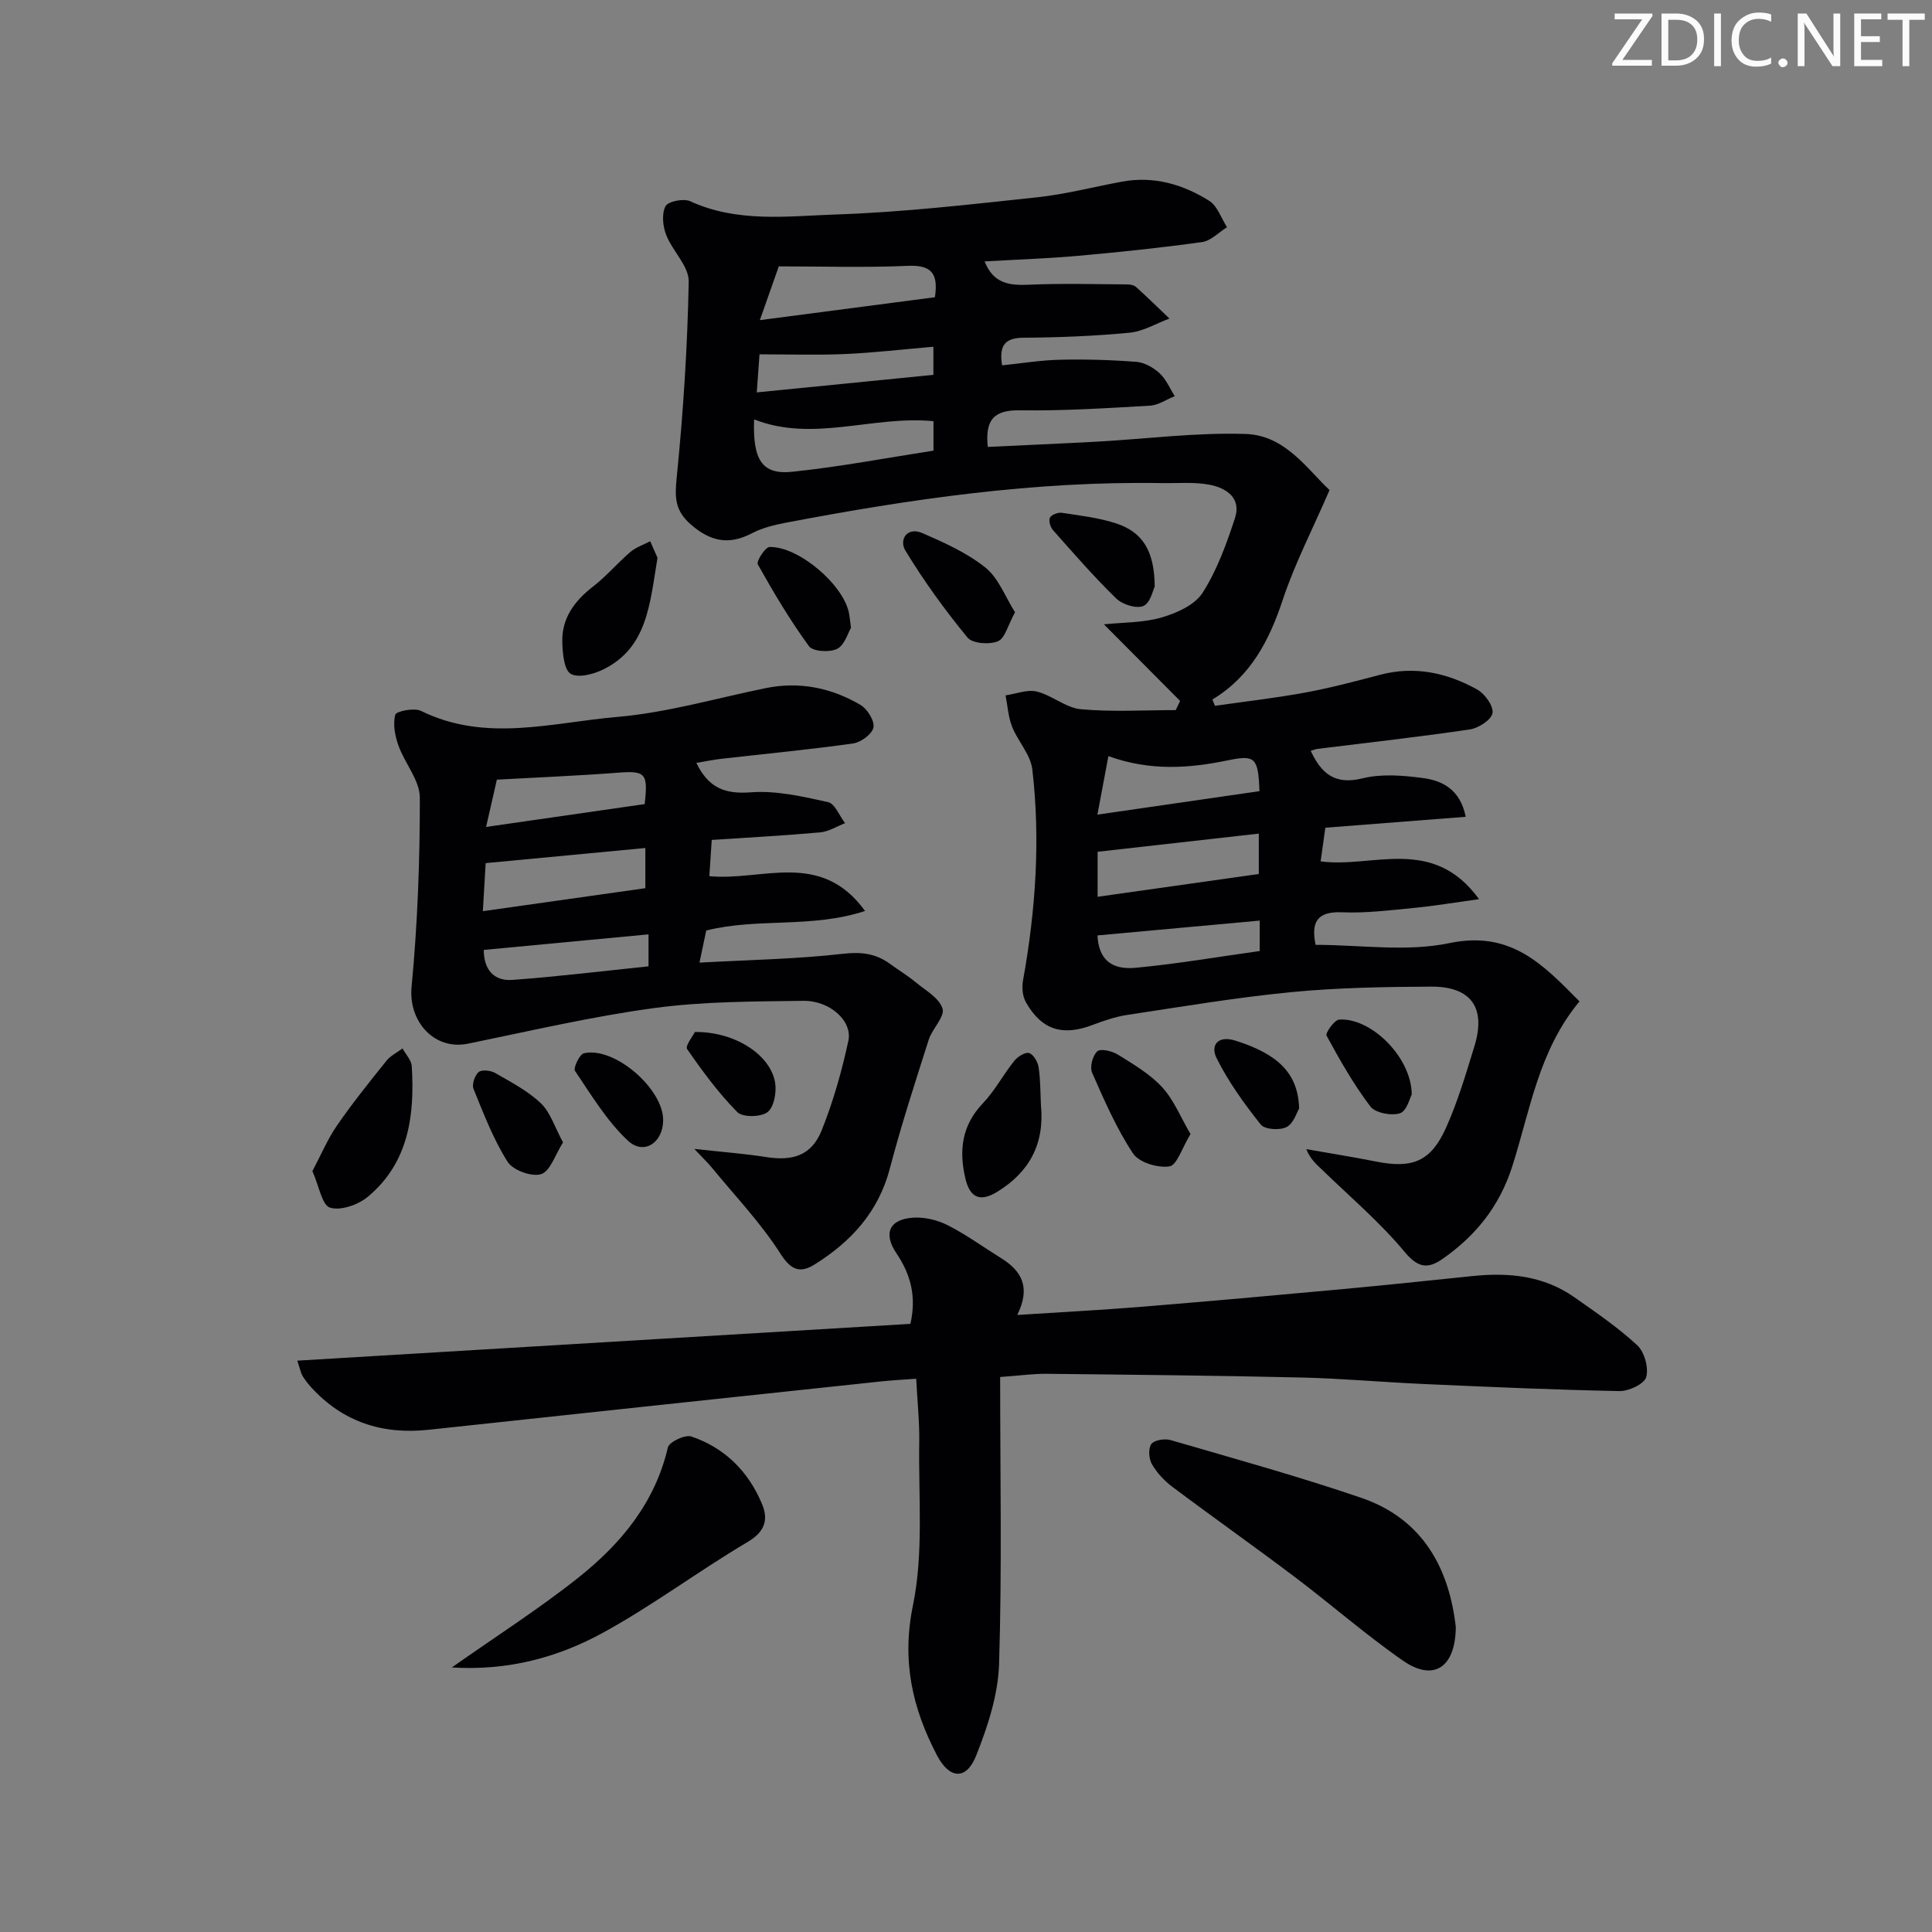 <svg enable-background="new 0 0 400 400" viewBox="0 0 400 400" xmlns="http://www.w3.org/2000/svg"><rect x="0" y="0" width="400" height="400" fill="#808080" stroke="none"/><path d="m342.2 3.2-6.3 9.2h6.1v1.2h-8.2v-.5l6.2-9.1h-5.7v-1.2h7.8v.4z" fill="#fafbfa"/><path d="m344 13.7v-10.9h3.1c1.6 0 3 .5 4.1 1.4 1.1 1 1.6 2.2 1.6 3.9s-.5 3-1.6 4-2.5 1.5-4.2 1.5h-3zm1.4-9.6v8.4h1.6c1.4 0 2.5-.4 3.2-1.1.8-.8 1.2-1.8 1.2-3.2s-.4-2.4-1.2-3.1-1.8-1-3.1-1z" fill="#fafbfa"/><path d="m356.3 2.8v10.9h-1.4v-10.9z" fill="#fafbfa"/><path d="m366.6 13.2c-.8.4-1.8.6-3 .6-1.6 0-2.8-.5-3.7-1.5s-1.4-2.3-1.4-3.9c0-1.7.5-3.2 1.6-4.2s2.4-1.6 4-1.6c1 0 1.9.1 2.6.4v1.5c-.8-.4-1.6-.6-2.6-.6-1.2 0-2.2.4-3 1.2s-1.1 1.9-1.1 3.3c0 1.3.4 2.3 1.1 3.1s1.6 1.1 2.8 1.1c1.1 0 2-.2 2.8-.7v1.3z" fill="#fafbfa"/><path d="m368.2 13c0-.3.1-.5.3-.6.2-.2.4-.3.6-.3.3 0 .5.1.7.3s.3.4.3.6-.1.5-.3.6c-.2.2-.4.3-.7.3s-.5-.1-.6-.3c-.2-.2-.3-.4-.3-.6z" fill="#fafbfa"/><path d="m381.1 13.7h-1.7l-5.5-8.4c-.2-.2-.3-.5-.4-.7 0 .2.1.8.1 1.5v7.6h-1.4v-10.9h1.8l5.3 8.3c.3.4.4.6.4.8 0-.3-.1-.8-.1-1.6v-7.5h1.4v10.9z" fill="#fafbfa"/><path d="m389.7 13.7h-5.8v-10.9h5.6v1.2h-4.2v3.5h3.9v1.2h-3.9v3.7h4.4z" fill="#fafbfa"/><path d="m398.4 4.1h-3.1v9.6h-1.4v-9.6h-3.1v-1.3h7.7v1.3z" fill="#fafbfa"/><g fill="#010104"><path d="m303.46 169.11c-9.98.78-19.5 1.51-29.06 2.26-.35 2.48-.64 4.58-.98 6.97 10.74 1.46 23.16-5.44 32.8 7.82-5.29.73-9.35 1.42-13.44 1.81-4.96.48-9.97 1.12-14.92.91-5.25-.22-6.43 2.1-5.48 6.74 9.21 0 18.81 1.5 27.71-.36 12.77-2.67 19.45 4.52 26.93 12.07-8.48 10.17-10.22 22.61-13.94 34.21-2.63 8.21-7.56 14.33-14.44 19.12-3.01 2.09-5.05 1.87-7.83-1.47-5.06-6.09-11.2-11.3-16.91-16.84-1.25-1.21-2.61-2.3-3.44-4.43 4.8.85 9.63 1.61 14.41 2.56 7.56 1.51 11.37.02 14.53-7.02 2.43-5.43 4.13-11.2 5.88-16.91 2.42-7.9-.7-12.33-9-12.28-9.64.05-19.33.21-28.91 1.14-11.38 1.1-22.68 3.01-34 4.72-2.43.37-4.83 1.19-7.15 2.07-6.21 2.37-10.55 1.06-13.81-4.68-.71-1.25-.87-3.1-.6-4.56 2.61-14.48 3.62-29.05 1.92-43.67-.36-3.07-2.99-5.81-4.19-8.85-.8-2.02-.92-4.3-1.35-6.47 2.17-.31 4.5-1.28 6.47-.79 3.16.77 6 3.37 9.12 3.66 6.5.59 13.09.18 19.64.18.3-.63.6-1.27.91-1.9-5.24-5.26-10.47-10.52-15.78-15.86 3.93-.41 8.12-.31 11.95-1.42 3.13-.91 6.88-2.59 8.49-5.12 2.99-4.68 4.95-10.12 6.7-15.46 1.37-4.18-1.84-6.26-5.31-6.91-3.19-.6-6.56-.27-9.86-.33-26.24-.45-52.04 3.29-77.71 8.18-2.43.46-4.95 1.07-7.12 2.2-4.79 2.51-8.6 1.73-12.67-1.82-3.26-2.85-3.34-5.53-2.93-9.57 1.36-13.53 2.25-27.13 2.5-40.72.06-3.18-3.37-6.31-4.67-9.67-.7-1.8-.95-4.38-.13-5.93.54-1.01 3.75-1.65 5.1-1.03 9.76 4.49 20.1 3.09 30.14 2.75 13.92-.47 27.82-2.08 41.69-3.56 5.92-.63 11.74-2.17 17.62-3.25 6.55-1.2 12.58.57 18.02 3.98 1.7 1.07 2.48 3.6 3.68 5.46-1.72 1.07-3.33 2.82-5.16 3.08-8.54 1.19-17.13 2.08-25.72 2.85-6.29.56-12.61.77-19.31 1.15 1.81 4.58 5.08 5.01 9.15 4.83 6.75-.31 13.53-.1 20.3-.07.64 0 1.45.13 1.89.52 2.36 2.13 4.63 4.36 6.93 6.55-2.74 1.02-5.43 2.66-8.24 2.93-7.27.7-14.6.99-21.91 1.04-3.77.03-5.19 1.42-4.5 5.72 3.95-.4 7.97-1.07 12-1.16 5.27-.12 10.57.03 15.83.44 1.67.13 3.52 1.19 4.79 2.37 1.35 1.24 2.11 3.13 3.13 4.73-1.71.68-3.39 1.87-5.13 1.97-8.97.52-17.96 1.09-26.93.96-5.29-.08-7.25 1.87-6.65 7.58 7.5-.36 15.05-.68 22.6-1.09 10.28-.57 20.58-1.93 30.82-1.59 8.19.27 12.78 7.37 17.34 11.61-3.53 8.15-7.19 15.21-9.67 22.67-2.81 8.45-6.62 15.89-14.59 20.7.18.43.35.86.53 1.3 6.21-.89 12.46-1.6 18.63-2.73 5.22-.96 10.37-2.32 15.51-3.68 7.19-1.9 13.9-.45 20.16 3.04 1.58.88 3.39 3.39 3.17 4.87-.21 1.37-2.87 3.11-4.64 3.38-10.51 1.56-21.07 2.73-31.61 4.04-.44.06-.87.25-1.39.4 2.19 4.69 4.98 7.12 10.71 5.7 3.92-.97 8.32-.62 12.41-.08 4.09.52 7.83 2.33 8.97 8.04zm-76.21 16.56c11.33-1.6 22.38-3.17 33.37-4.72 0-3.05 0-5.46 0-8.36-11.28 1.27-22.2 2.5-33.37 3.76zm-71.12-98.84c-.31 8.36 1.63 11.49 7.84 10.85 9.8-1.01 19.52-2.87 29.3-4.38 0-2.23 0-4.15 0-6.1-12.58-1.22-24.89 4.45-37.14-.37zm37.43-25.29c.79-5.12-.9-6.71-5.64-6.5-8.72.39-17.46.11-26.68.11-1.02 2.91-2.3 6.54-3.92 11.13 12.75-1.67 24.38-3.19 36.24-4.74zm33.65 107.12c11.85-1.71 22.74-3.29 33.55-4.86-.26-6.97-.89-7.54-6.5-6.39-8.01 1.65-16.01 2.29-24.78-.86-.75 4-1.43 7.6-2.27 12.11zm-33.96-96.87c-6.45.55-12.37 1.25-18.32 1.51-5.84.25-11.69.06-17.68.06-.18 2.52-.36 4.9-.57 7.88 12.36-1.23 24.32-2.41 36.57-3.63 0-1.9 0-3.47 0-5.82zm67.56 118.81c-11.52 1.05-22.55 2.06-33.59 3.07.23 4.67 2.58 7.2 7.91 6.7 8.55-.8 17.04-2.27 25.68-3.47 0-2.22 0-4 0-6.3z"/><path d="m207.07 285.09c0 20.15.39 39.78-.22 59.39-.2 6.41-2.35 12.99-4.76 19.03-2.03 5.1-5.52 4.85-8.1-.09-5.1-9.76-7.34-19.52-4.97-31.06 2.23-10.88 1.12-22.47 1.3-33.75.07-4.13-.38-8.27-.63-13.16-2.5.19-4.9.31-7.28.56-31.22 3.32-62.44 6.64-93.66 10.01-9.57 1.03-17.76-1.6-24.32-8.79-.67-.73-1.28-1.53-1.8-2.37-.32-.53-.43-1.19-1.08-3.15 42.68-2.56 84.8-5.09 126.94-7.62 1.29-5.71.04-10.26-2.9-14.62-2.8-4.15-1.43-7.07 3.55-7.37 2.35-.14 5 .51 7.12 1.59 3.84 1.96 7.36 4.53 11.03 6.81 4.18 2.6 6.19 5.98 3.32 11.75 9.09-.59 17.46-1.02 25.8-1.7 13.75-1.12 27.49-2.35 41.22-3.62 9.1-.84 18.19-1.8 27.28-2.74 7.47-.77 14.66-.08 21 4.36 4.49 3.15 9.06 6.27 13.06 9.97 1.5 1.39 2.4 4.67 1.86 6.6-.4 1.42-3.62 2.93-5.55 2.89-13.47-.26-26.93-.86-40.39-1.46-8.47-.37-16.93-1.15-25.41-1.35-17.63-.41-35.27-.58-52.91-.77-2.62-.02-5.27.36-9.5.66z"/><path d="m144.17 157.95c2.56 5.26 5.99 6.49 11.28 6.09 5.27-.4 10.74.87 15.99 2.03 1.42.31 2.36 2.85 3.52 4.36-1.71.66-3.38 1.74-5.13 1.9-7.4.67-14.82 1.06-22.47 1.57-.19 2.9-.34 5.14-.5 7.5 10.9 1.07 23.04-5.51 32.24 7.21-11.19 3.64-22.16 1.36-32.88 4.04-.33 1.57-.73 3.45-1.4 6.65 10.36-.57 20.1-.73 29.72-1.83 3.82-.44 6.8-.05 9.76 2.11 1.75 1.28 3.61 2.4 5.28 3.78 2.04 1.69 4.9 3.27 5.56 5.46.51 1.69-2.12 4.14-2.85 6.42-2.82 8.85-5.7 17.69-8.05 26.66-2.35 8.99-8.01 15.16-15.56 19.88-2.88 1.8-4.82 1.37-7.08-2.19-4.07-6.39-9.41-11.97-14.24-17.87-.78-.95-1.69-1.81-3.61-3.85 5.94.66 10.45.99 14.9 1.69 5.54.88 9.4-.38 11.47-5.53 2.39-5.96 4.16-12.23 5.52-18.51.9-4.12-3.8-8.38-9.33-8.31-10.31.14-20.71.12-30.88 1.5-12.94 1.75-25.71 4.75-38.52 7.37-7.04 1.44-12.37-4.64-11.7-11.73 1.24-13.01 1.73-26.13 1.71-39.21 0-3.58-3.11-7.09-4.42-10.77-.72-2.01-1.19-4.45-.66-6.39.21-.75 3.93-1.49 5.34-.79 13.39 6.6 27.16 2.39 40.64 1.24 10.33-.89 20.49-3.88 30.71-5.96 7.01-1.43 13.59-.07 19.63 3.48 1.41.83 2.93 3.27 2.68 4.65-.25 1.36-2.58 3.09-4.19 3.32-9.03 1.28-18.12 2.13-27.18 3.17-1.64.17-3.25.52-5.3.86zm-43.62 20.75c-.18 3.07-.37 6.29-.58 9.95 11.67-1.65 22.72-3.22 33.64-4.76 0-3.12 0-5.67 0-8.32-11.08 1.05-21.77 2.06-33.06 3.13zm32.92-12.22c.75-6.43.14-6.94-5.57-6.5-8.01.62-16.04.94-25.03 1.44-.52 2.3-1.29 5.66-2.23 9.79 11.74-1.7 22.32-3.22 32.83-4.73zm-33.31 30.19c-.01 3.85 1.92 6.5 5.91 6.21 9.47-.69 18.9-1.85 28.2-2.81 0-2.78 0-4.54 0-6.62-11.45 1.08-22.59 2.13-34.11 3.22z"/><path d="m301.41 336.89c-.1 8.54-4.72 11.24-10.91 6.95-7.77-5.39-14.92-11.68-22.48-17.38-8.36-6.31-16.93-12.35-25.31-18.64-1.67-1.25-3.2-2.91-4.23-4.7-.64-1.11-.77-3.26-.1-4.16.63-.83 2.79-1.16 4.01-.8 13.2 3.85 26.47 7.51 39.47 11.96 13.07 4.48 18.23 15.06 19.55 26.77z"/><path d="m93.54 345.23c9.26-6.52 18.06-12.13 26.19-18.59 8.81-7 15.88-15.48 18.55-26.97.26-1.13 3.57-2.7 4.85-2.26 6.96 2.35 11.87 7.29 14.66 14.03 1.3 3.14.63 5.66-2.97 7.79-10.13 5.99-19.61 13.12-29.91 18.77-9.35 5.13-19.64 7.95-31.37 7.23z"/><path d="m64.68 242.47c1.76-3.32 3.12-6.59 5.08-9.43 3.19-4.63 6.73-9.03 10.25-13.42.85-1.06 2.21-1.71 3.33-2.55.66 1.22 1.83 2.42 1.91 3.68.64 10.21-.66 19.99-9.08 27.02-2 1.67-5.63 2.95-7.85 2.26-1.65-.51-2.26-4.46-3.64-7.56z"/><path d="m136.13 115.49c-1.59 9.52-2.07 18.55-11.16 23.08-2.03 1.01-5.21 1.86-6.8.94-1.39-.8-1.67-4.17-1.75-6.43-.18-5.06 2.51-8.66 6.42-11.69 2.74-2.12 5.02-4.84 7.66-7.1 1.16-.99 2.73-1.5 4.12-2.23.63 1.41 1.25 2.83 1.51 3.43z"/><path d="m215.52 228.88c.76 7.94-2.4 13.84-9.16 17.93-3.49 2.11-5.56 1.11-6.48-2.78-1.37-5.8-.78-11 3.61-15.6 2.49-2.61 4.21-5.93 6.48-8.76.7-.88 2.25-1.88 3.08-1.65.89.25 1.81 1.82 1.98 2.93.4 2.61.35 5.28.49 7.93z"/><path d="m210.15 126.77c-1.47 2.65-2.07 5.38-3.54 6-1.76.73-5.27.48-6.3-.77-4.68-5.7-9.05-11.72-12.87-18.03-1.32-2.18.31-5 3.55-3.59 4.54 1.98 9.23 4.08 13.04 7.14 2.71 2.17 4.08 6.03 6.12 9.25z"/><path d="m246.48 234.79c-1.75 2.86-2.8 6.46-4.36 6.7-2.4.37-6.31-.81-7.54-2.68-3.43-5.18-5.95-10.99-8.47-16.72-.52-1.17.11-3.57 1.08-4.43.7-.62 3.09-.05 4.28.7 3.22 2.01 6.63 4 9.15 6.75 2.4 2.61 3.8 6.16 5.86 9.68z"/><path d="m176.19 129.99c-.65 1.07-1.33 3.59-2.87 4.35-1.55.77-5.02.56-5.83-.55-3.92-5.37-7.34-11.13-10.6-16.95-.34-.61 1.54-3.57 2.43-3.59 6.07-.14 15.34 7.84 16.46 13.72.12.66.18 1.32.41 3.02z"/><path d="m239.07 121.45c-.35.66-.89 3.39-2.34 4.01-1.44.62-4.35-.3-5.63-1.55-4.61-4.49-8.85-9.37-13.13-14.2-.53-.6-.9-1.97-.58-2.55.35-.62 1.67-1.11 2.46-.99 3.74.57 7.56 1.01 11.13 2.16 5.58 1.79 8.04 5.72 8.09 13.12z"/><path d="m116.57 236.52c-1.63 2.55-2.63 5.95-4.54 6.57-1.92.63-5.85-.81-6.95-2.57-2.94-4.66-4.95-9.94-7.05-15.09-.37-.92.27-2.81 1.07-3.47.68-.55 2.51-.34 3.44.2 3.28 1.89 6.75 3.7 9.45 6.27 1.97 1.89 2.85 4.91 4.58 8.09z"/><path d="m137.3 232.01c-.07 4.59-4 7.23-7.3 4.15-4.36-4.07-7.56-9.43-10.95-14.44-.4-.59.94-3.44 1.84-3.65 6.3-1.47 16.52 7.39 16.41 13.94z"/><path d="m292.29 226.58c-.37.66-1.03 3.46-2.44 3.91-1.78.57-5.11-.06-6.14-1.42-3.46-4.56-6.31-9.6-9.06-14.65-.29-.53 1.6-3.24 2.6-3.32 6.47-.48 14.94 7.63 15.04 15.48z"/><path d="m143.87 213.66c8.33-.08 15.65 4.73 16.61 10.49.33 1.98-.23 5.09-1.58 6.11-1.38 1.05-5.15 1.1-6.25-.01-3.89-3.94-7.22-8.48-10.39-13.05-.44-.64 1.21-2.72 1.61-3.54z"/><path d="m268.97 229.51c-.51.82-1.16 3.12-2.61 3.84-1.41.71-4.52.51-5.33-.52-3.43-4.31-6.72-8.87-9.16-13.78-1.26-2.52.13-4.8 3.97-3.58 8.76 2.78 12.93 6.74 13.13 14.04z"/></g></svg>